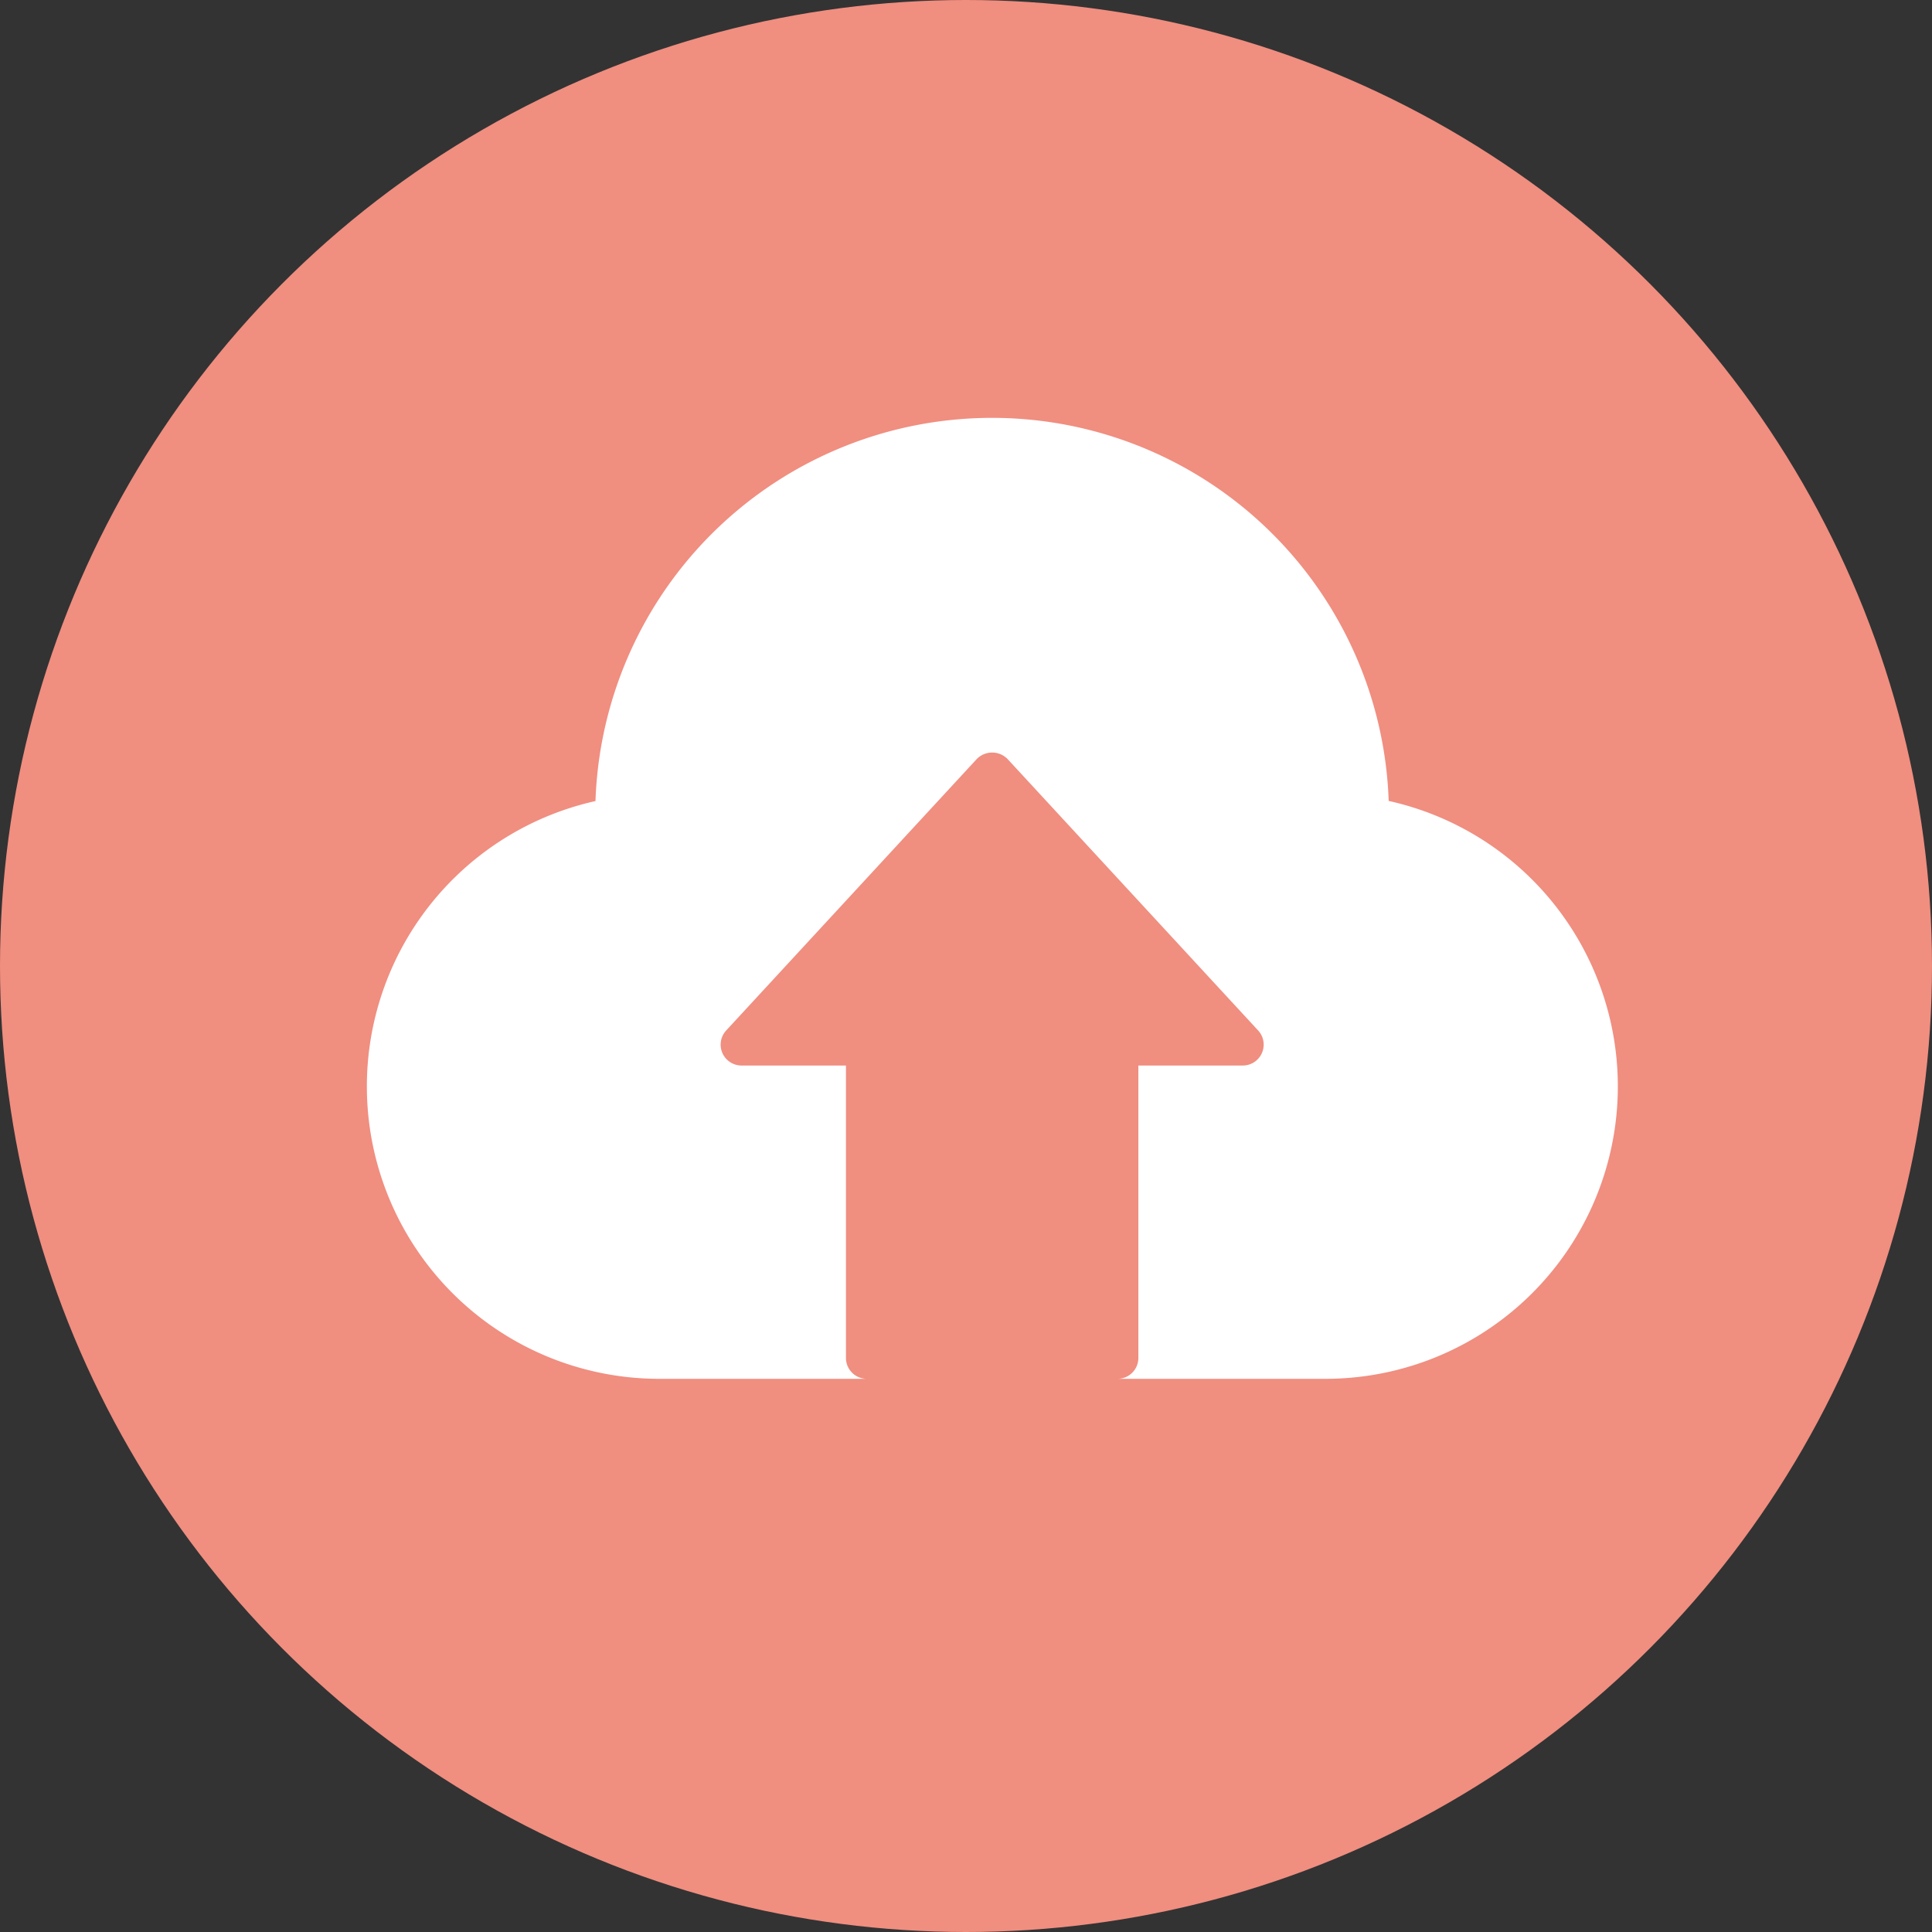 <svg xmlns="http://www.w3.org/2000/svg" width="37" height="37" viewBox="0 0 37 37">
  <rect x="0" y="0" width="37" height="37" fill="#333333" stroke="none"/>
  <g id="Group_2192" data-name="Group 2192" transform="translate(-1320 -1660)">
    <g id="Group_2188" data-name="Group 2188" transform="translate(0 39)">
      <circle id="Ellipse_66" data-name="Ellipse 66" cx="18.5" cy="18.5" r="18.5" transform="translate(1320 1621)" fill="#f08e80"/>
      <path id="Path_7292" data-name="Path 7292" d="M21.594,16.327a7.6,7.6,0,0,0-15.191,0A5.6,5.6,0,0,0,7.6,27.392h4a.4.4,0,0,1-.4-.4v-5.6h-2a.4.4,0,0,1-.294-.671l4.8-5.2a.413.413,0,0,1,.588,0l4.8,5.2a.4.4,0,0,1-.294.671h-2v5.6a.4.4,0,0,1-.4.4h4a5.6,5.6,0,0,0,1.2-11.066Z" transform="translate(1325.001 1620.014)" fill="#fff"/>
    </g>
  </g>
</svg>
